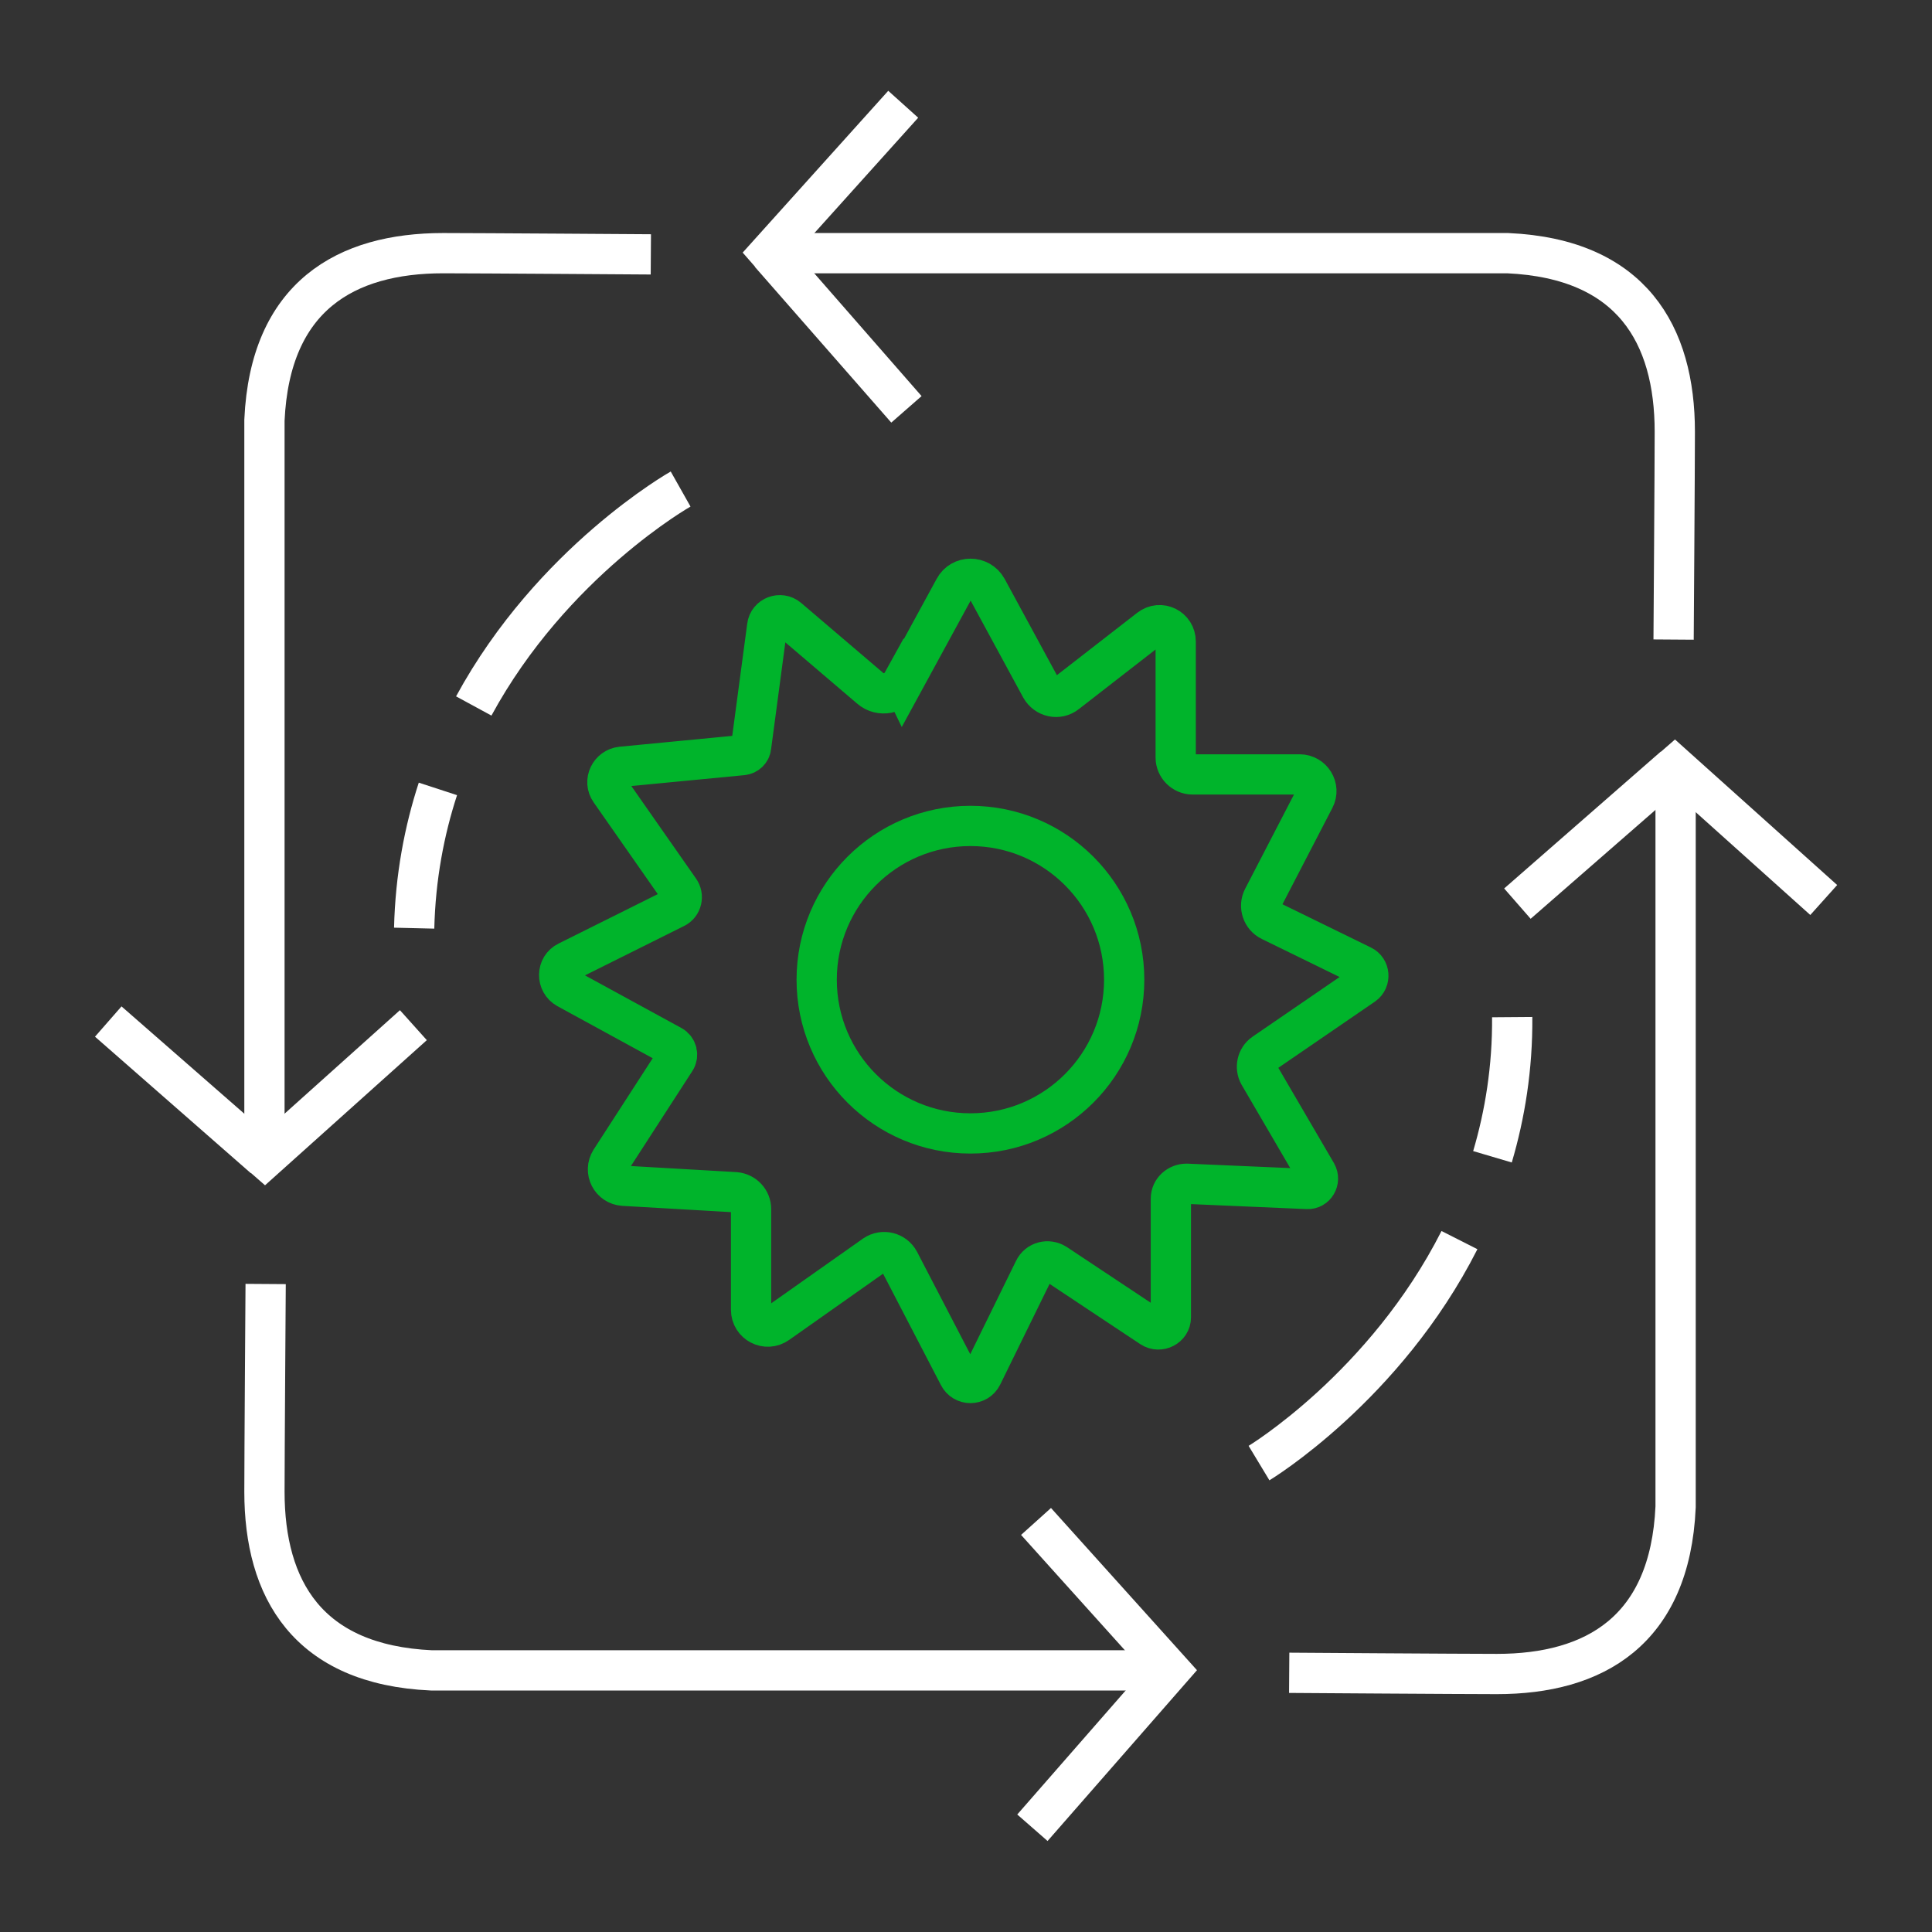 <svg width="80" height="80" viewBox="0 0 80 80" fill="none" xmlns="http://www.w3.org/2000/svg">
<rect x="0" y="0" width="80" height="80" fill="#333333" stroke="none"/>
<path d="M53.383 69.267C53.383 69.267 60.583 69.317 61.983 69.317C66.017 69.317 69.15 67.533 69.383 62.4V31.833" stroke="white" stroke-width="1.667" stroke-miterlimit="10"/>
<path d="M31.867 10.483H62.433C67.567 10.717 69.35 13.85 69.35 17.883C69.35 19.283 69.3 26.483 69.3 26.483" stroke="white" stroke-width="1.667" stroke-miterlimit="10"/>
<path d="M37.4 4.317L31.867 10.467L37.533 16.95L31.883 10.5" stroke="white" stroke-width="1.667" stroke-miterlimit="10"/>
<path d="M26.95 10.533C26.95 10.533 19.75 10.483 18.35 10.483C14.317 10.483 11.183 12.267 10.95 17.4V47.967" stroke="white" stroke-width="1.667" stroke-miterlimit="10"/>
<path d="M11 53.167C11 53.167 10.95 60.367 10.95 61.767C10.95 65.8 12.733 68.933 17.867 69.167H48.433" stroke="white" stroke-width="1.667" stroke-miterlimit="10"/>
<path d="M18.133 32.667C17.567 34.4 17.2 36.333 17.15 38.433" stroke="white" stroke-width="1.667" stroke-miterlimit="10"/>
<path d="M28.183 20.25C28.183 20.25 22.867 23.25 19.617 29.233" stroke="white" stroke-width="1.667" stroke-miterlimit="10"/>
<path d="M61.8 47.9C62.317 46.15 62.633 44.217 62.617 42.117" stroke="white" stroke-width="1.667" stroke-miterlimit="10"/>
<path d="M52.133 60.583C52.133 60.583 57.35 57.433 60.433 51.35" stroke="white" stroke-width="1.667" stroke-miterlimit="10"/>
<path d="M40.183 46.933C43.7 46.933 46.55 44.083 46.55 40.567C46.55 37.05 43.7 34.2 40.183 34.2C36.667 34.2 33.817 37.05 33.817 40.567C33.817 44.083 36.667 46.933 40.183 46.933Z" stroke="#00B42B" stroke-width="1.667" stroke-miterlimit="10"/>
<path d="M37.383 28.283L39.517 24.367C39.8 23.833 40.567 23.833 40.867 24.367L43.1 28.483C43.317 28.867 43.817 28.983 44.167 28.7L47.6 26.033C48.05 25.683 48.683 26 48.683 26.567V31.367C48.683 31.75 49 32.067 49.383 32.067H53.817C54.333 32.067 54.667 32.617 54.433 33.067L52.3 37.183C52.117 37.533 52.267 37.967 52.617 38.133L56.4 39.983C56.717 40.133 56.75 40.583 56.467 40.783L52.333 43.617C52.05 43.817 51.967 44.2 52.133 44.5L54.517 48.583C54.683 48.883 54.467 49.25 54.133 49.233L49.133 49.017C48.783 49.017 48.483 49.283 48.483 49.633V54.55C48.483 54.95 48.017 55.183 47.683 54.967L43.717 52.333C43.4 52.133 42.983 52.233 42.817 52.583L40.667 56.967C40.467 57.367 39.9 57.367 39.7 56.967L37.233 52.217C37.033 51.85 36.567 51.733 36.217 51.967L32.2 54.8C31.733 55.133 31.1 54.8 31.1 54.233V50.067C31.1 49.7 30.817 49.4 30.45 49.367L25.817 49.1C25.3 49.067 25 48.5 25.283 48.05L27.967 43.9C28.1 43.7 28.033 43.417 27.817 43.3L23.483 40.933C23.033 40.683 23.05 40.033 23.5 39.817L27.95 37.6C28.233 37.467 28.317 37.1 28.133 36.85L25.267 32.75C24.983 32.35 25.25 31.8 25.733 31.75L30.75 31.267C30.933 31.25 31.083 31.1 31.1 30.933L31.767 25.933C31.817 25.517 32.317 25.333 32.633 25.6L36.033 28.5C36.45 28.867 37.1 28.733 37.367 28.25L37.383 28.283Z" stroke="#00B42B" stroke-width="1.667" stroke-miterlimit="10"/>
<path d="M17.117 42.45L10.967 47.967L4.483 42.3L10.933 47.95" stroke="white" stroke-width="1.667" stroke-miterlimit="10"/>
<path d="M75.517 37.267L69.35 31.733L62.833 37.417L69.317 31.75" stroke="white" stroke-width="1.667" stroke-miterlimit="10"/>
<path d="M42.9 63L48.45 69.167L42.75 75.683L48.417 69.2" stroke="white" stroke-width="1.667" stroke-miterlimit="10"/>
</svg>
